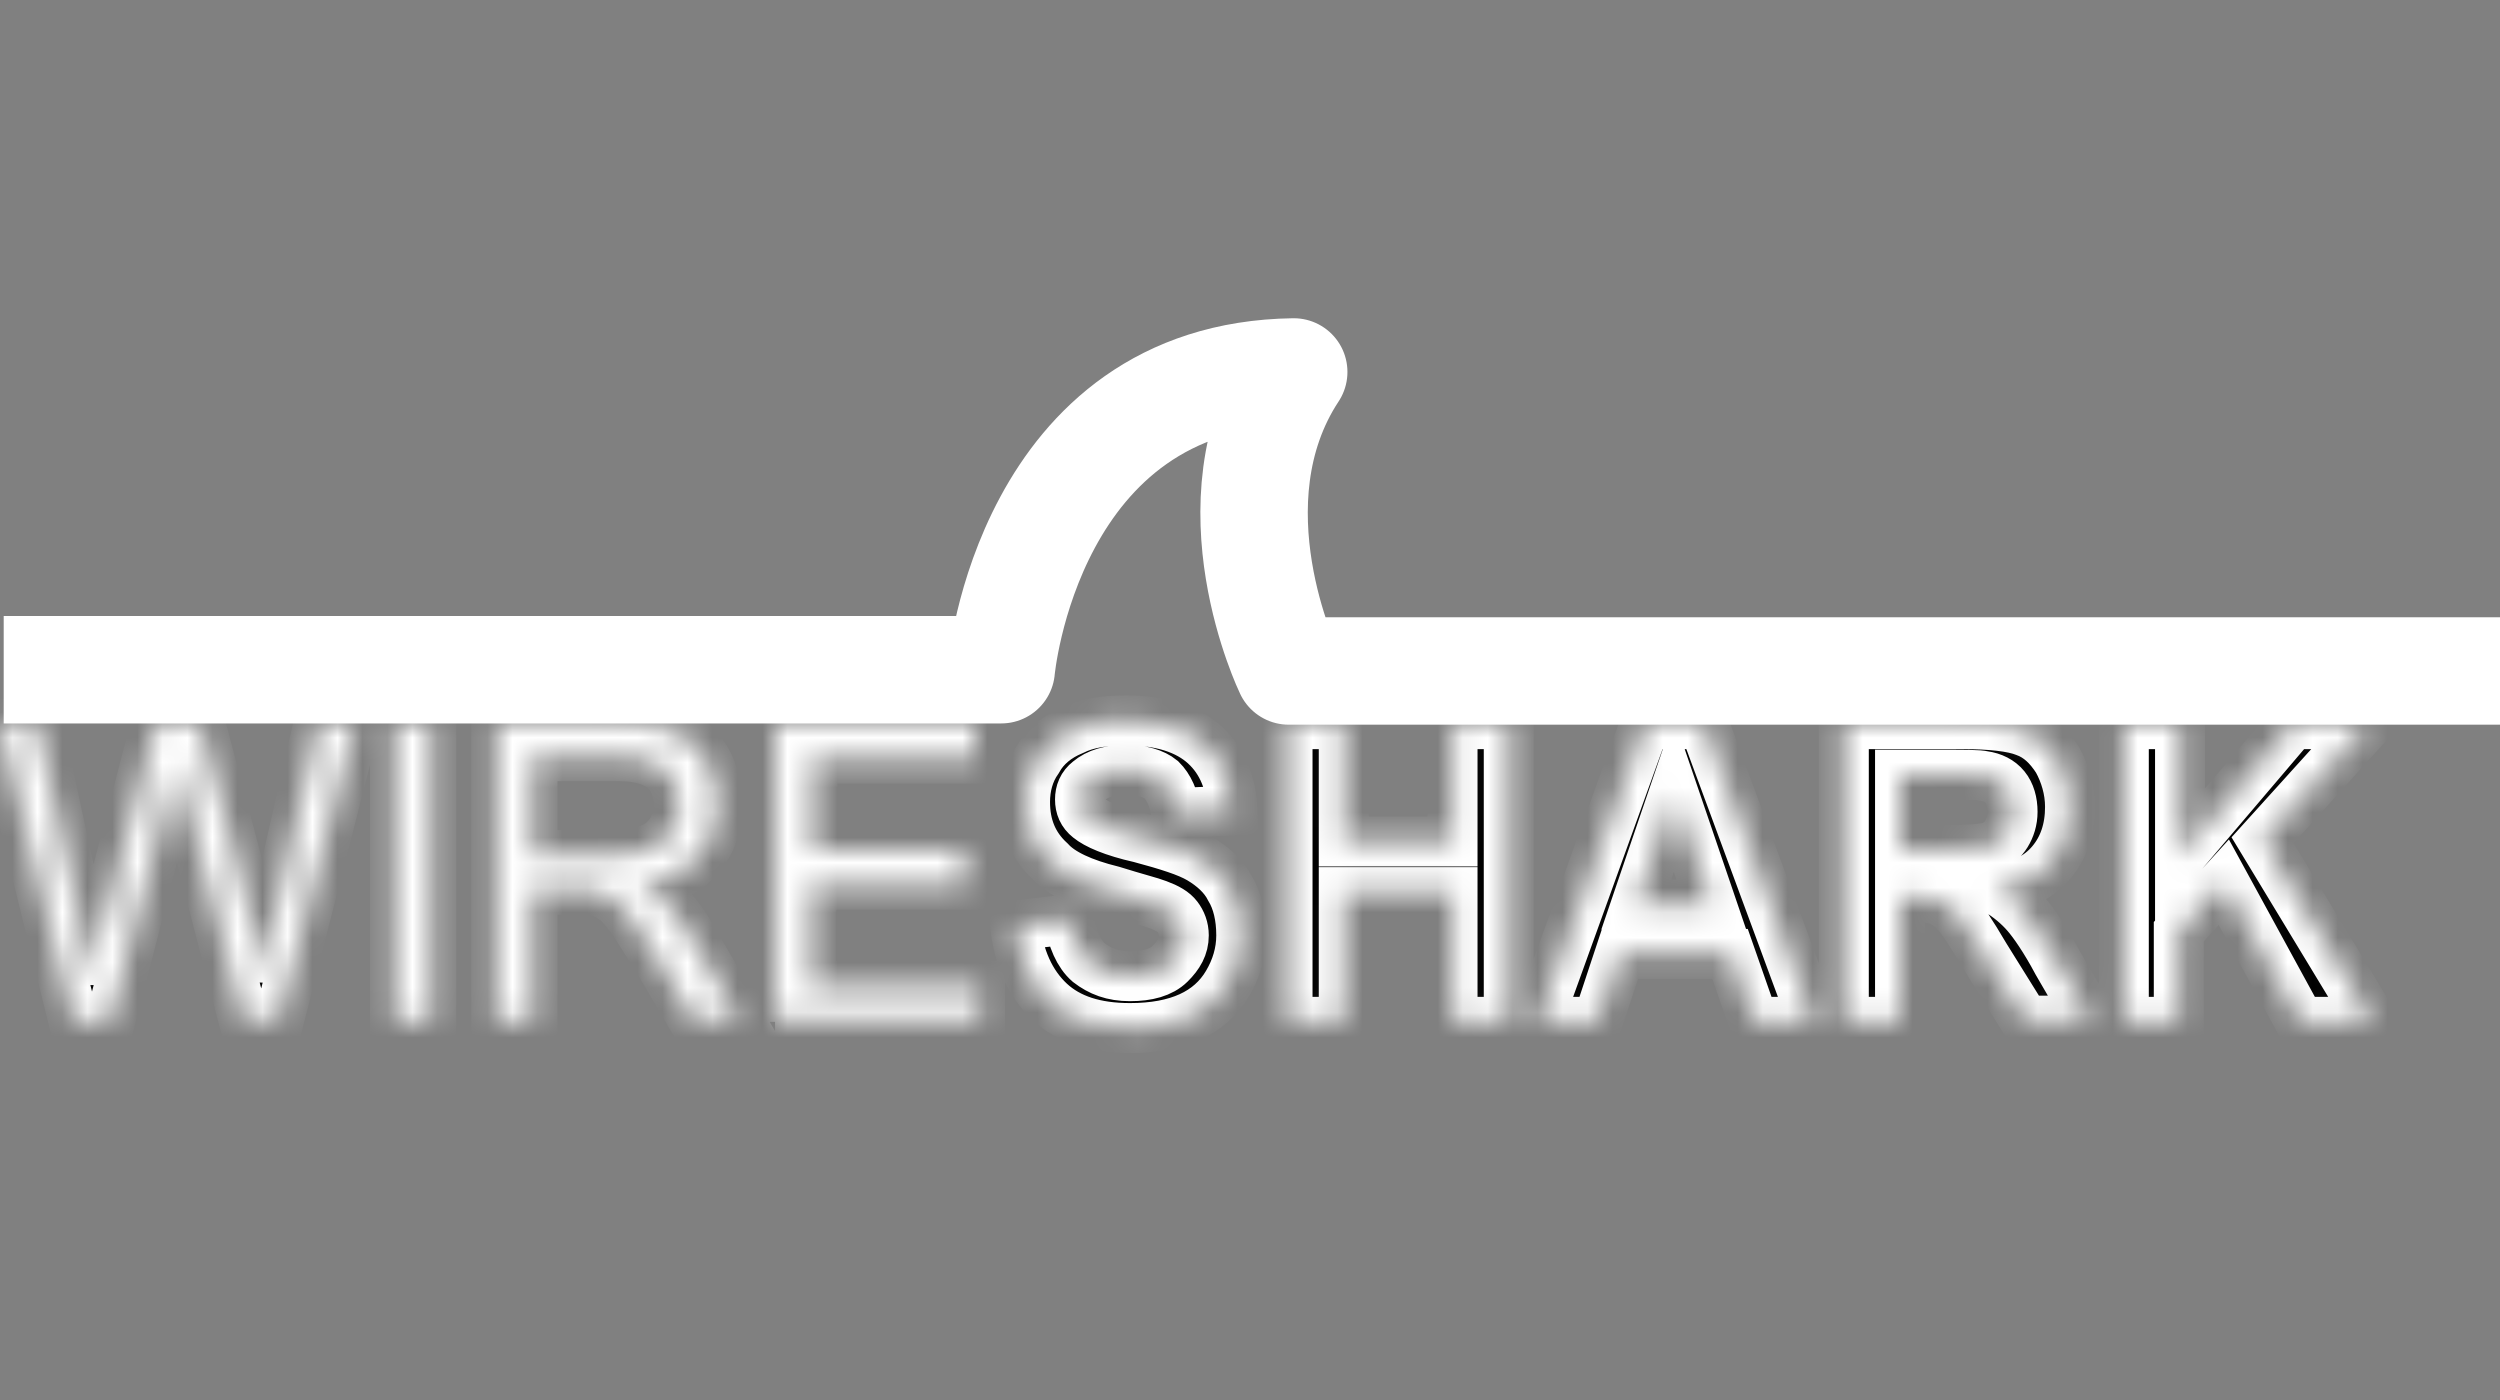 <svg width="100" height="56" viewBox="0 0 100 56" fill="none" xmlns="http://www.w3.org/2000/svg">
<rect x="0" y="0" width="100" height="56" fill="#808080" stroke="none"/>
<mask id="path-1-inside-1_7697_6732" fill="white">
<path d="M2.95 40.875L0 28.964H1.5L3.2 36.773C3.35 37.564 3.5 38.404 3.65 39.195C3.95 37.91 4.1 37.169 4.15 36.971L6.25 28.915H8L9.6 34.944C10 36.427 10.3 37.861 10.45 39.145C10.6 38.404 10.75 37.514 11 36.575L12.75 28.915H14.2L11.15 40.826H9.75L7.4 31.781C7.2 31.04 7.1 30.546 7.05 30.397C6.95 30.941 6.85 31.386 6.75 31.781L4.4 40.875H2.95ZM15.8 40.875V28.964H17.25V40.875H15.8ZM19.85 40.875V28.964H24.75C25.75 28.964 26.501 29.063 27.001 29.261C27.501 29.458 27.901 29.854 28.251 30.397C28.551 30.941 28.701 31.534 28.701 32.177C28.701 33.017 28.451 33.709 27.951 34.302C27.451 34.895 26.651 35.241 25.601 35.389C26 35.587 26.301 35.785 26.501 35.982C26.951 36.427 27.351 36.921 27.701 37.564L29.601 40.826H27.751L26.301 38.355C25.851 37.663 25.5 37.07 25.25 36.724C24.951 36.328 24.75 36.081 24.5 35.933C24.3 35.785 24.05 35.686 23.851 35.636C23.651 35.587 23.351 35.587 23 35.587H21.3V40.875H19.85ZM21.3 34.203H24.451C25.101 34.203 25.651 34.104 26 33.956C26.401 33.808 26.651 33.56 26.851 33.264C27.051 32.918 27.151 32.572 27.151 32.177C27.151 31.633 26.951 31.139 26.601 30.793C26.201 30.447 25.601 30.249 24.8 30.249H21.3V34.203ZM31.001 40.875V28.964H39.001V30.348H32.501V34.005H38.601V35.389H32.451V39.442H39.201V40.826H31.001V40.875ZM40.601 37.02L42.751 36.773C42.901 37.564 43.151 38.157 43.551 38.503C44.001 38.849 44.501 39.047 45.201 39.047C45.901 39.047 46.451 38.898 46.801 38.552C47.151 38.206 47.351 37.861 47.351 37.416C47.351 37.119 47.251 36.872 47.101 36.674C46.951 36.477 46.701 36.328 46.301 36.18C46.051 36.081 45.451 35.933 44.501 35.636C43.301 35.34 42.451 34.944 42.001 34.45C41.301 33.808 41.001 33.017 41.001 32.078C41.001 31.485 41.151 30.892 41.501 30.397C41.801 29.854 42.301 29.458 42.901 29.211C43.501 28.915 44.201 28.816 45.051 28.816C46.451 28.816 47.501 29.162 48.201 29.804C48.901 30.447 49.251 31.336 49.301 32.424L47.051 32.523C46.951 31.93 46.751 31.485 46.451 31.188C46.151 30.941 45.651 30.793 45.051 30.793C44.401 30.793 43.901 30.941 43.551 31.238C43.301 31.435 43.201 31.682 43.201 31.979C43.201 32.275 43.301 32.523 43.551 32.72C43.851 32.967 44.501 33.264 45.601 33.511C46.701 33.808 47.501 34.055 48.001 34.351C48.501 34.648 48.951 35.043 49.201 35.538C49.501 36.032 49.651 36.674 49.651 37.416C49.651 38.108 49.451 38.75 49.101 39.343C48.751 39.936 48.251 40.381 47.601 40.678C46.951 40.974 46.151 41.123 45.201 41.123C43.801 41.123 42.751 40.777 42.001 40.085C41.201 39.343 40.751 38.305 40.601 37.02ZM51.501 40.875V28.964H53.751V33.659H58.101V28.964H60.351V40.875H58.101V35.686H53.751V40.875H51.501ZM72.552 40.875H70.151L69.201 38.157H64.801L63.901 40.875H61.501L65.801 28.964H68.151L72.552 40.875ZM68.451 36.18L66.951 31.781L65.451 36.18H68.451ZM73.752 40.875V28.964H78.452C79.652 28.964 80.502 29.063 81.002 29.261C81.552 29.458 81.952 29.854 82.302 30.397C82.602 30.941 82.802 31.584 82.802 32.275C82.802 33.165 82.552 33.907 82.052 34.5C81.552 35.093 80.852 35.439 79.852 35.587C80.352 35.883 80.752 36.23 81.052 36.575C81.352 36.921 81.802 37.564 82.302 38.503L83.652 40.826H81.002L79.402 38.256C78.852 37.317 78.452 36.724 78.252 36.526C78.052 36.279 77.802 36.131 77.602 36.032C77.352 35.933 77.002 35.883 76.502 35.883H76.002V40.875H73.752ZM76.002 34.005H77.652C78.702 34.005 79.402 33.956 79.652 33.857C79.902 33.758 80.102 33.61 80.252 33.363C80.402 33.116 80.502 32.819 80.502 32.473C80.502 32.078 80.402 31.732 80.202 31.485C80.002 31.238 79.702 31.089 79.352 31.04C79.152 30.99 78.652 30.99 77.702 30.99H76.002V34.005ZM84.952 40.875V28.964H87.202V34.252L91.702 28.964H94.702L90.502 33.61L94.902 40.875H92.002L88.952 35.29L87.152 37.267V40.875H84.952Z"/>
</mask>
<path d="M2.95 40.875L0 28.964H1.5L3.2 36.773C3.35 37.564 3.5 38.404 3.65 39.195C3.95 37.91 4.1 37.169 4.15 36.971L6.25 28.915H8L9.6 34.944C10 36.427 10.3 37.861 10.45 39.145C10.6 38.404 10.75 37.514 11 36.575L12.75 28.915H14.2L11.15 40.826H9.75L7.4 31.781C7.2 31.04 7.1 30.546 7.05 30.397C6.95 30.941 6.85 31.386 6.75 31.781L4.4 40.875H2.95ZM15.8 40.875V28.964H17.25V40.875H15.8ZM19.85 40.875V28.964H24.75C25.75 28.964 26.501 29.063 27.001 29.261C27.501 29.458 27.901 29.854 28.251 30.397C28.551 30.941 28.701 31.534 28.701 32.177C28.701 33.017 28.451 33.709 27.951 34.302C27.451 34.895 26.651 35.241 25.601 35.389C26 35.587 26.301 35.785 26.501 35.982C26.951 36.427 27.351 36.921 27.701 37.564L29.601 40.826H27.751L26.301 38.355C25.851 37.663 25.5 37.07 25.25 36.724C24.951 36.328 24.75 36.081 24.5 35.933C24.3 35.785 24.05 35.686 23.851 35.636C23.651 35.587 23.351 35.587 23 35.587H21.3V40.875H19.85ZM21.3 34.203H24.451C25.101 34.203 25.651 34.104 26 33.956C26.401 33.808 26.651 33.56 26.851 33.264C27.051 32.918 27.151 32.572 27.151 32.177C27.151 31.633 26.951 31.139 26.601 30.793C26.201 30.447 25.601 30.249 24.8 30.249H21.3V34.203ZM31.001 40.875V28.964H39.001V30.348H32.501V34.005H38.601V35.389H32.451V39.442H39.201V40.826H31.001V40.875ZM40.601 37.02L42.751 36.773C42.901 37.564 43.151 38.157 43.551 38.503C44.001 38.849 44.501 39.047 45.201 39.047C45.901 39.047 46.451 38.898 46.801 38.552C47.151 38.206 47.351 37.861 47.351 37.416C47.351 37.119 47.251 36.872 47.101 36.674C46.951 36.477 46.701 36.328 46.301 36.18C46.051 36.081 45.451 35.933 44.501 35.636C43.301 35.34 42.451 34.944 42.001 34.45C41.301 33.808 41.001 33.017 41.001 32.078C41.001 31.485 41.151 30.892 41.501 30.397C41.801 29.854 42.301 29.458 42.901 29.211C43.501 28.915 44.201 28.816 45.051 28.816C46.451 28.816 47.501 29.162 48.201 29.804C48.901 30.447 49.251 31.336 49.301 32.424L47.051 32.523C46.951 31.93 46.751 31.485 46.451 31.188C46.151 30.941 45.651 30.793 45.051 30.793C44.401 30.793 43.901 30.941 43.551 31.238C43.301 31.435 43.201 31.682 43.201 31.979C43.201 32.275 43.301 32.523 43.551 32.72C43.851 32.967 44.501 33.264 45.601 33.511C46.701 33.808 47.501 34.055 48.001 34.351C48.501 34.648 48.951 35.043 49.201 35.538C49.501 36.032 49.651 36.674 49.651 37.416C49.651 38.108 49.451 38.75 49.101 39.343C48.751 39.936 48.251 40.381 47.601 40.678C46.951 40.974 46.151 41.123 45.201 41.123C43.801 41.123 42.751 40.777 42.001 40.085C41.201 39.343 40.751 38.305 40.601 37.02ZM51.501 40.875V28.964H53.751V33.659H58.101V28.964H60.351V40.875H58.101V35.686H53.751V40.875H51.501ZM72.552 40.875H70.151L69.201 38.157H64.801L63.901 40.875H61.501L65.801 28.964H68.151L72.552 40.875ZM68.451 36.18L66.951 31.781L65.451 36.18H68.451ZM73.752 40.875V28.964H78.452C79.652 28.964 80.502 29.063 81.002 29.261C81.552 29.458 81.952 29.854 82.302 30.397C82.602 30.941 82.802 31.584 82.802 32.275C82.802 33.165 82.552 33.907 82.052 34.5C81.552 35.093 80.852 35.439 79.852 35.587C80.352 35.883 80.752 36.23 81.052 36.575C81.352 36.921 81.802 37.564 82.302 38.503L83.652 40.826H81.002L79.402 38.256C78.852 37.317 78.452 36.724 78.252 36.526C78.052 36.279 77.802 36.131 77.602 36.032C77.352 35.933 77.002 35.883 76.502 35.883H76.002V40.875H73.752ZM76.002 34.005H77.652C78.702 34.005 79.402 33.956 79.652 33.857C79.902 33.758 80.102 33.61 80.252 33.363C80.402 33.116 80.502 32.819 80.502 32.473C80.502 32.078 80.402 31.732 80.202 31.485C80.002 31.238 79.702 31.089 79.352 31.04C79.152 30.99 78.652 30.99 77.702 30.99H76.002V34.005ZM84.952 40.875V28.964H87.202V34.252L91.702 28.964H94.702L90.502 33.61L94.902 40.875H92.002L88.952 35.29L87.152 37.267V40.875H84.952Z" fill="black" stroke="white" stroke-width="2" mask="url(#path-1-inside-1_7697_6732)"/>
<path d="M0.148 26.789H40.049C40.049 26.789 41.099 15.026 51.749 14.878C48.3 20.117 51.55 26.839 51.55 26.839H100.001" stroke="white" stroke-width="4.297" stroke-linejoin="round"/>
</svg>
